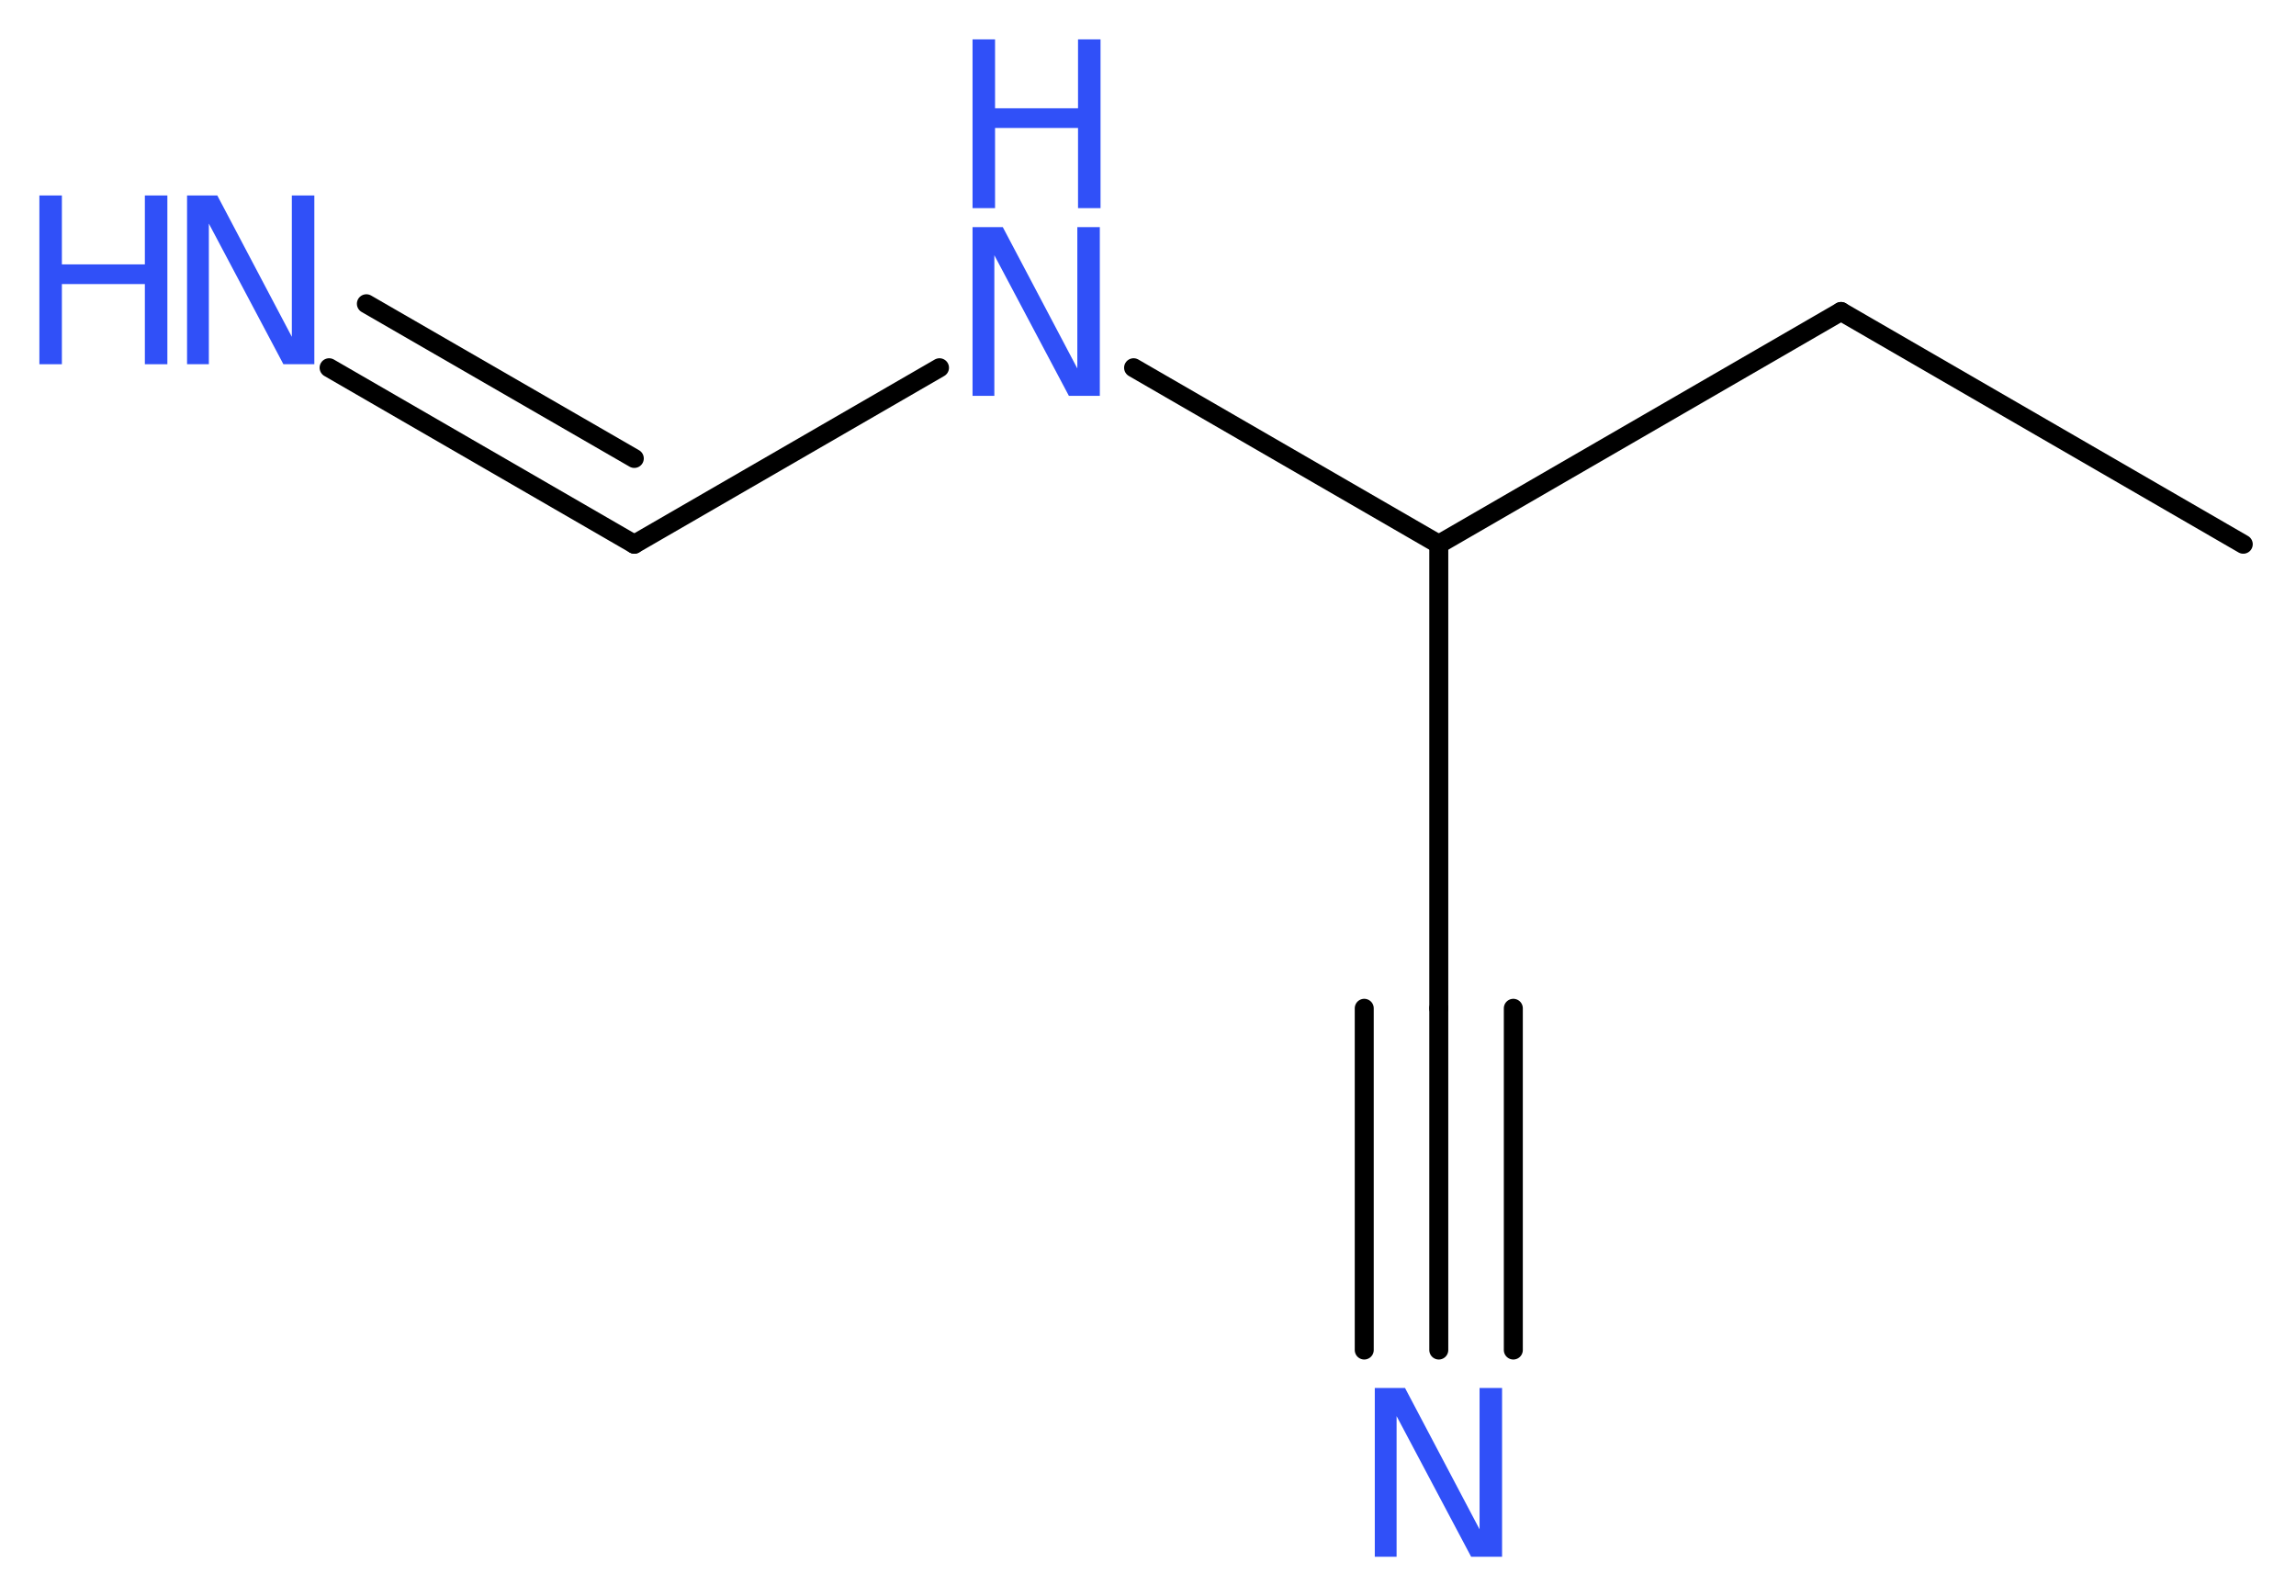 <?xml version='1.0' encoding='UTF-8'?>
<!DOCTYPE svg PUBLIC "-//W3C//DTD SVG 1.1//EN" "http://www.w3.org/Graphics/SVG/1.1/DTD/svg11.dtd">
<svg version='1.2' xmlns='http://www.w3.org/2000/svg' xmlns:xlink='http://www.w3.org/1999/xlink' width='32.65mm' height='22.7mm' viewBox='0 0 32.65 22.7'>
  <desc>Generated by the Chemistry Development Kit (http://github.com/cdk)</desc>
  <g stroke-linecap='round' stroke-linejoin='round' stroke='#000000' stroke-width='.27' fill='#3050F8'>
    <rect x='.0' y='.0' width='33.0' height='23.0' fill='#FFFFFF' stroke='none'/>
    <g id='mol1' class='mol'>
      <line id='mol1bnd1' class='bond' x1='31.9' y1='7.74' x2='26.18' y2='4.43'/>
      <line id='mol1bnd2' class='bond' x1='26.18' y1='4.43' x2='20.46' y2='7.74'/>
      <line id='mol1bnd3' class='bond' x1='20.46' y1='7.74' x2='20.46' y2='14.34'/>
      <g id='mol1bnd4' class='bond'>
        <line x1='20.46' y1='14.34' x2='20.46' y2='19.2'/>
        <line x1='21.52' y1='14.34' x2='21.52' y2='19.2'/>
        <line x1='19.4' y1='14.34' x2='19.4' y2='19.2'/>
      </g>
      <line id='mol1bnd5' class='bond' x1='20.46' y1='7.74' x2='16.12' y2='5.23'/>
      <line id='mol1bnd6' class='bond' x1='13.36' y1='5.23' x2='9.02' y2='7.74'/>
      <g id='mol1bnd7' class='bond'>
        <line x1='9.02' y1='7.74' x2='4.68' y2='5.23'/>
        <line x1='9.02' y1='6.52' x2='5.21' y2='4.32'/>
      </g>
      <path id='mol1atm5' class='atom' d='M19.55 19.74h.43l1.06 2.01v-2.01h.32v2.4h-.44l-1.06 -2.0v2.0h-.31v-2.4z' stroke='none'/>
      <g id='mol1atm6' class='atom'>
        <path d='M13.83 3.23h.43l1.06 2.01v-2.01h.32v2.4h-.44l-1.06 -2.0v2.0h-.31v-2.4z' stroke='none'/>
        <path d='M13.83 .56h.32v.98h1.18v-.98h.32v2.4h-.32v-1.14h-1.18v1.14h-.32v-2.4z' stroke='none'/>
      </g>
      <g id='mol1atm8' class='atom'>
        <path d='M2.66 2.78h.43l1.06 2.01v-2.01h.32v2.4h-.44l-1.06 -2.0v2.0h-.31v-2.4z' stroke='none'/>
        <path d='M.56 2.78h.32v.98h1.18v-.98h.32v2.4h-.32v-1.14h-1.18v1.14h-.32v-2.4z' stroke='none'/>
      </g>
    </g>
  </g>
</svg>
